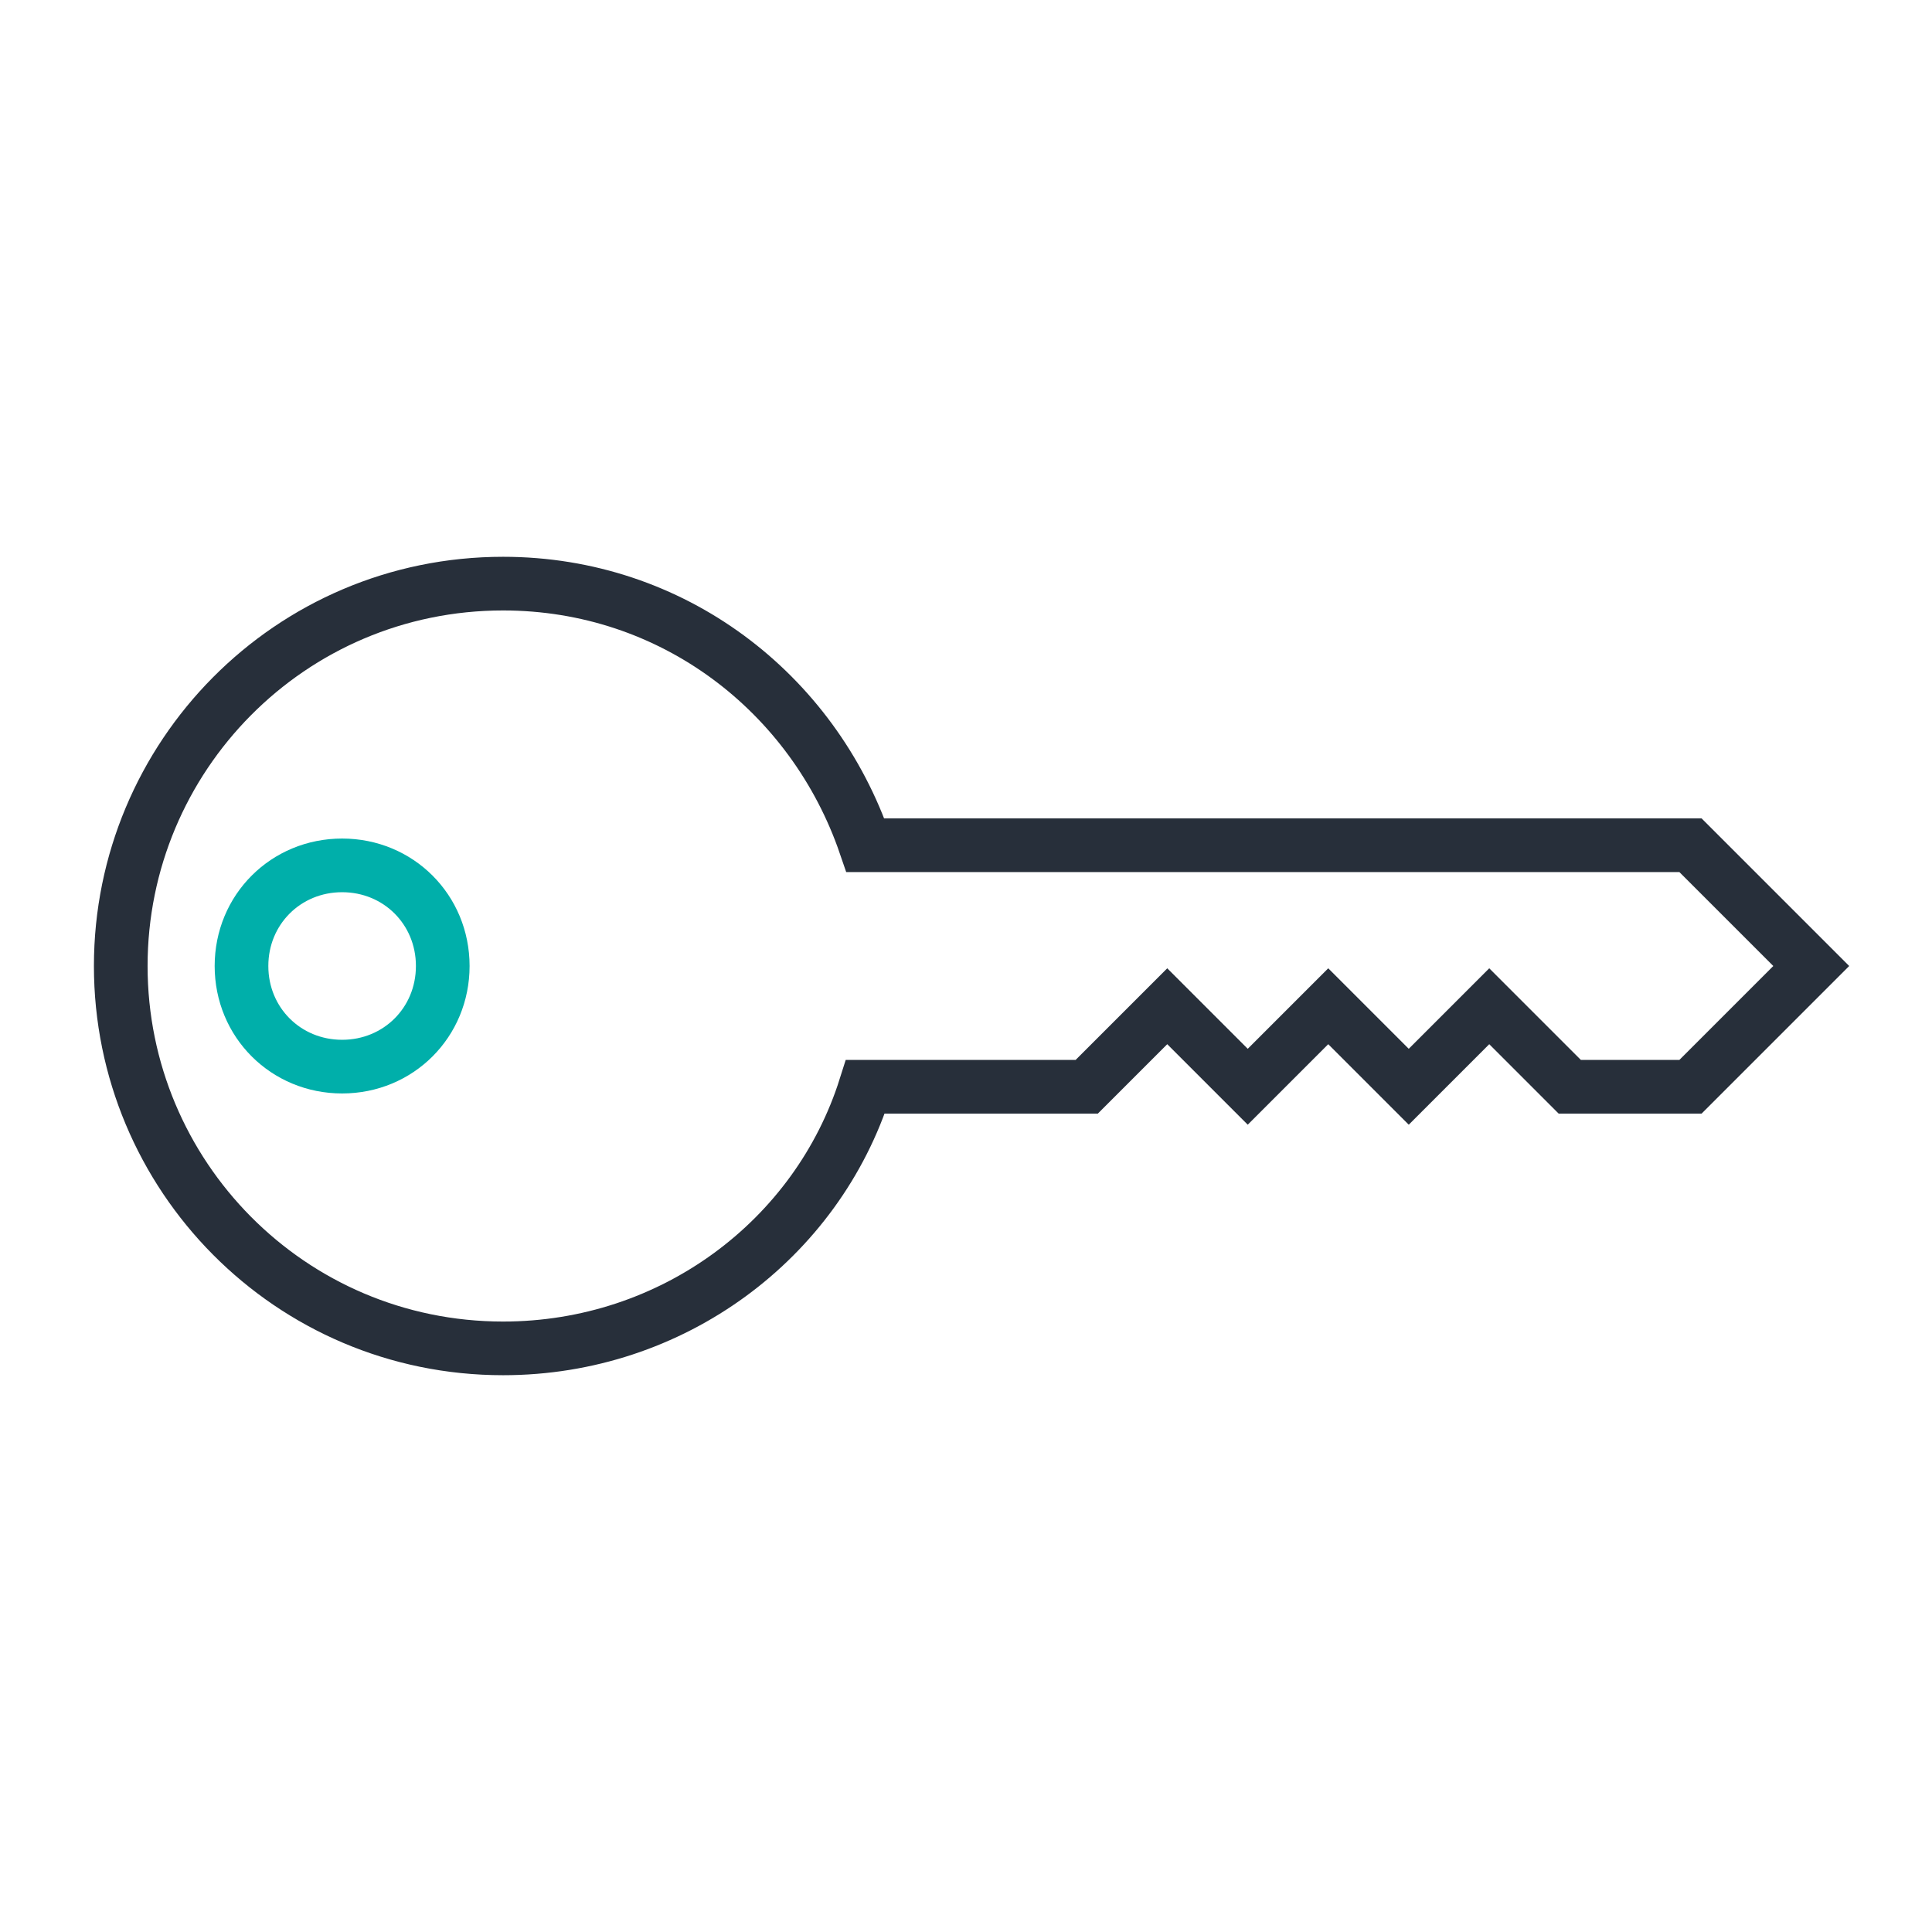 <svg width="72" height="72" viewBox="0 0 72 72" fill="none" xmlns="http://www.w3.org/2000/svg">
<path d="M12.75 39.75C14.85 39.75 16.5 38.1 16.5 36C16.5 33.9 14.85 32.25 12.75 32.25C10.65 32.25 9 33.9 9 36C9 38.1 10.65 39.75 12.75 39.75Z" stroke="#00AFAA" stroke-width="2" stroke-miterlimit="10" stroke-linecap="square"/>
<path d="M67.5 36L63 40.5H58.5L55.5 37.5L52.5 40.5L49.5 37.5L46.5 40.5L43.5 37.5L40.5 40.5H32.25C30.45 46.2 25.05 50.25 18.75 50.25C10.8 50.25 4.5 43.8 4.5 36C4.5 28.2 10.8 21.75 18.75 21.75C25.05 21.75 30.3 25.8 32.25 31.5H63L67.5 36Z" stroke="#272F3A" stroke-width="2" stroke-miterlimit="10" stroke-linecap="square"/>
</svg>
